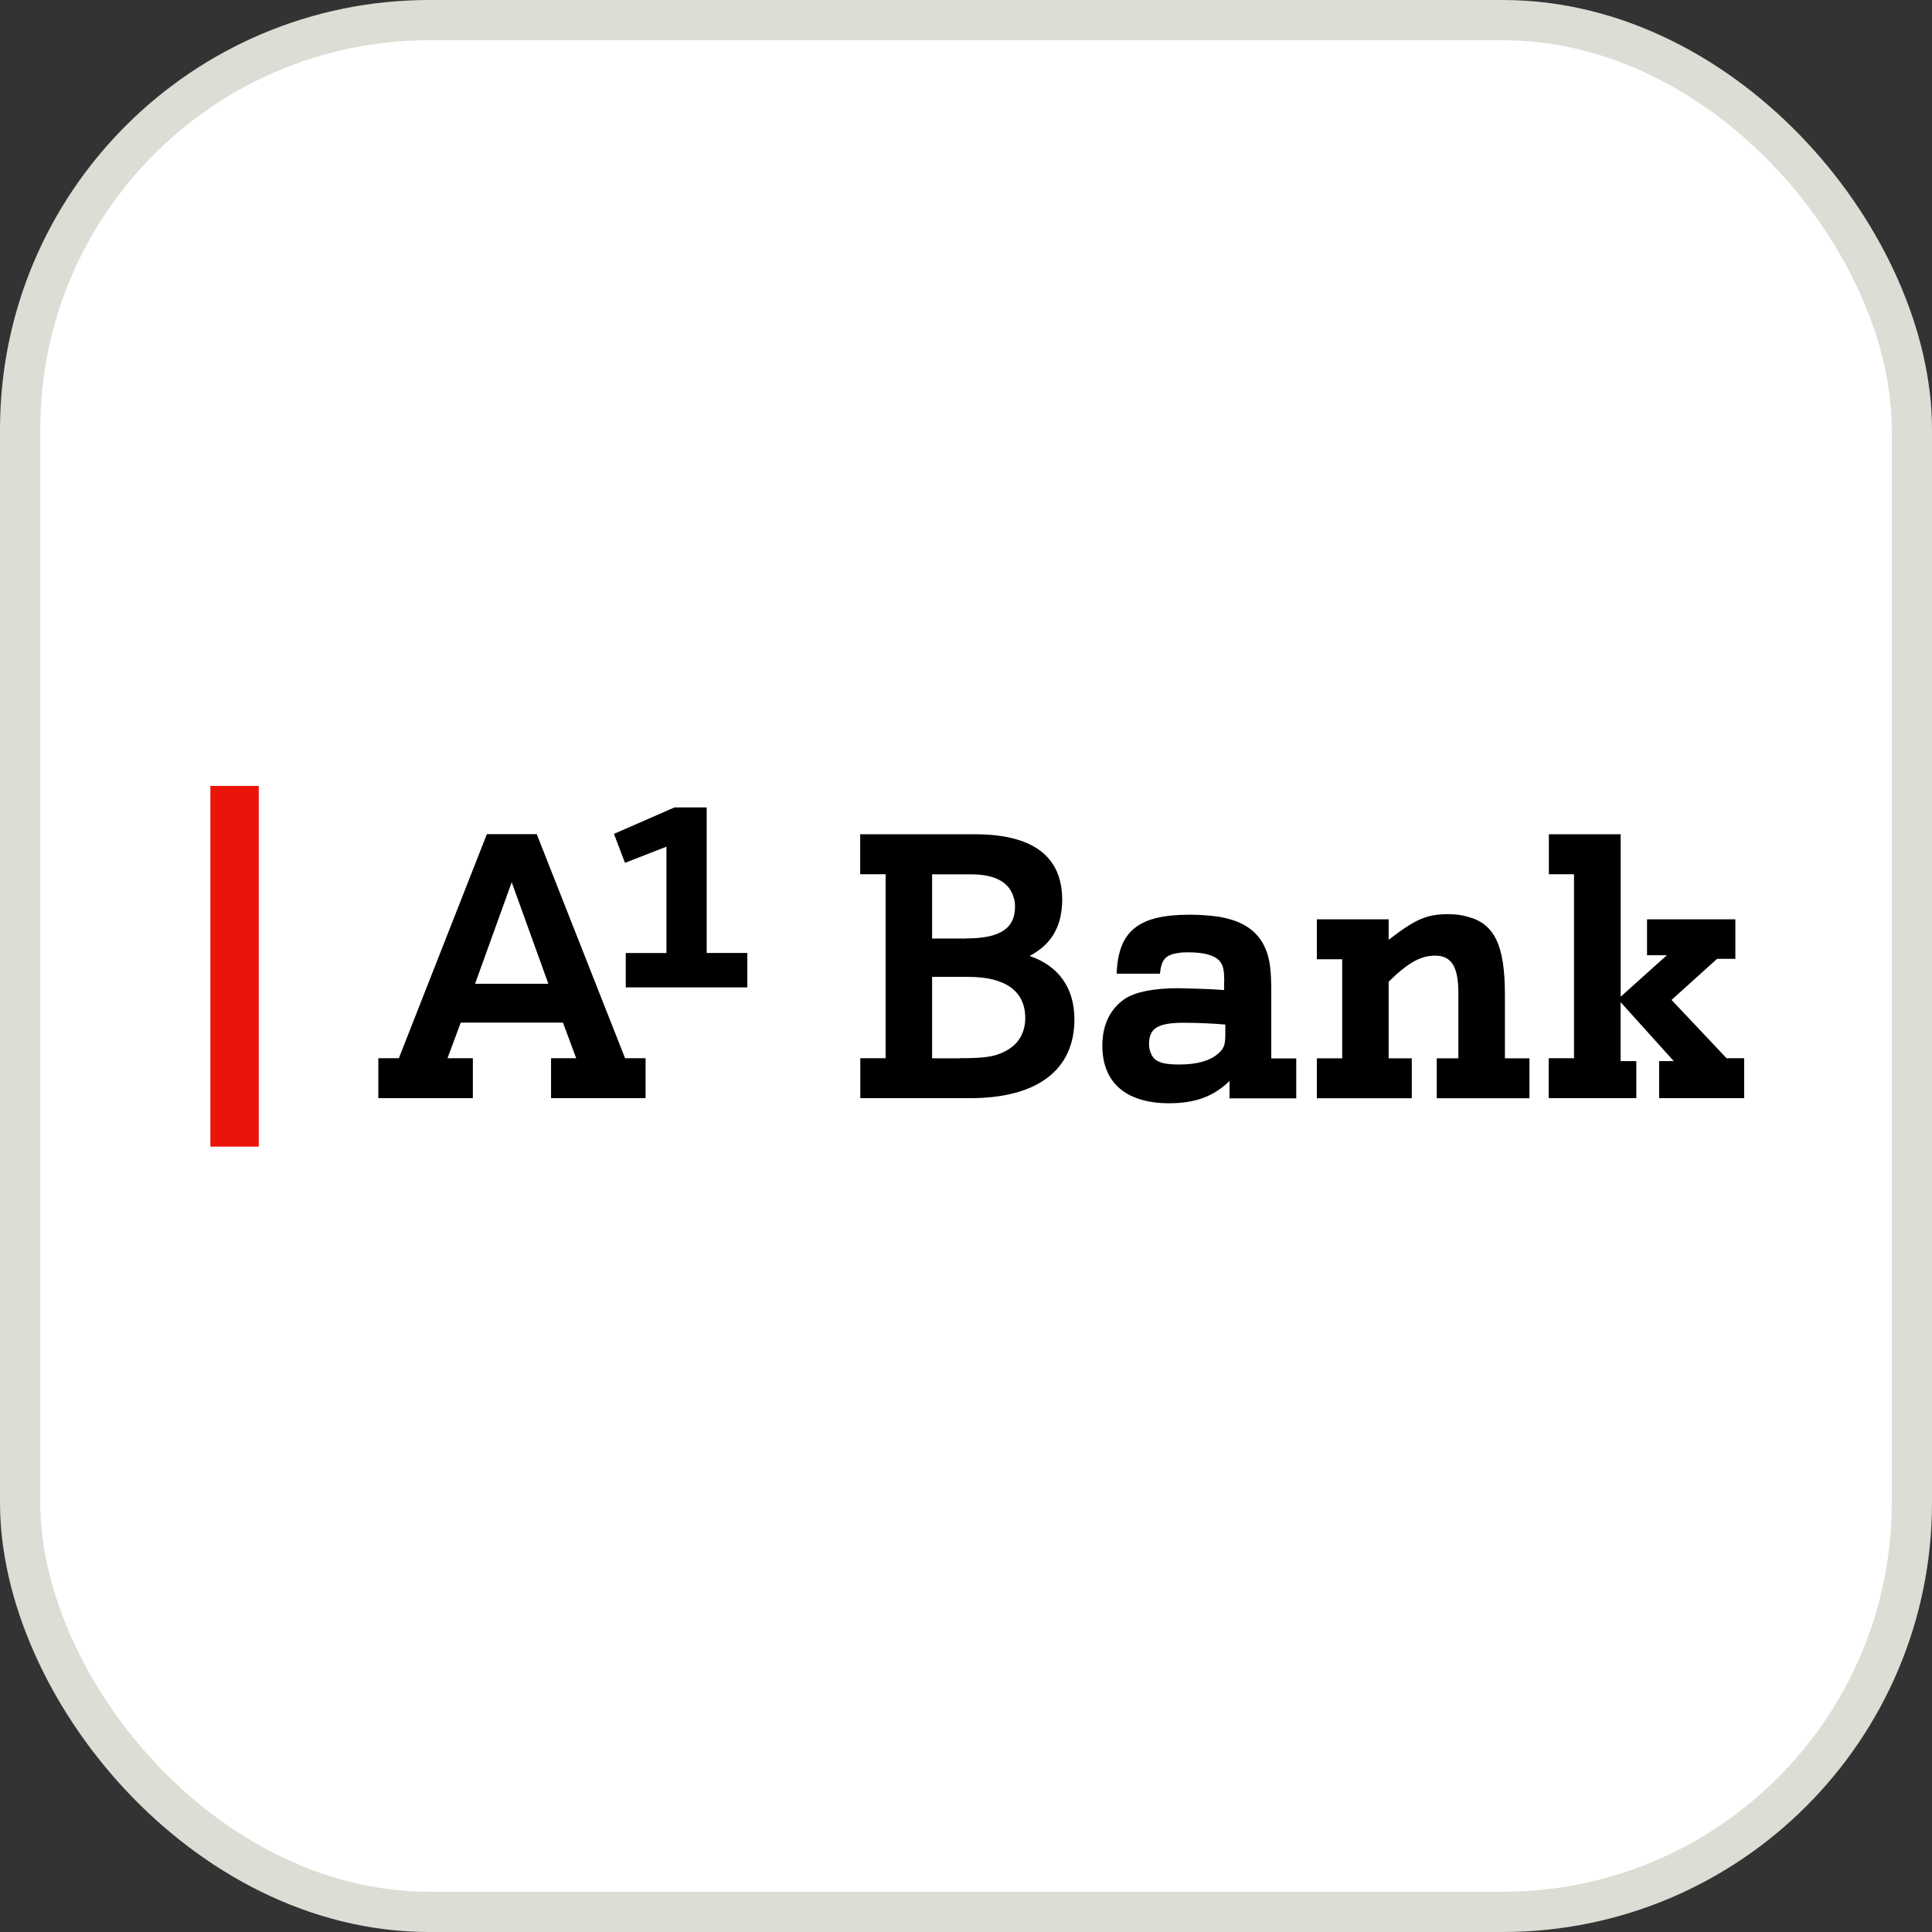 <svg width="72" height="72" viewBox="0 0 72 72" fill="none" xmlns="http://www.w3.org/2000/svg">
<rect x="0" y="0" width="72" height="72" fill="#333333" stroke="none"/>
<rect x="0.75" y="0.75" width="70.5" height="70.5" rx="15.25" fill="white"/>
<rect x="0.75" y="0.75" width="70.5" height="70.5" rx="15.25" stroke="#DDDDD5" stroke-width="1.5"/>
<path d="M9.643 29.289H7.84V42.731H9.643V29.289Z" fill="#EB140A"/>
<path d="M21.473 39.436L20.98 38.111H17.17L16.677 39.436H17.622V40.925H14.099V39.436H14.864L18.144 31.087H20.003L23.294 39.436H24.059V40.925H20.536V39.436H21.473ZM17.704 36.663H20.436L19.07 32.879L17.704 36.663ZM23.32 35.517H24.836V31.554L23.291 32.155L22.88 31.076L25.134 30.091H26.336V35.514H27.851V36.797H23.32V35.517ZM33.001 32.58H32.057V31.091H36.334C38.491 31.091 39.585 31.912 39.585 33.536C39.585 33.767 39.559 33.972 39.518 34.178C39.368 34.819 39.025 35.271 38.372 35.626C39.45 35.995 40.04 36.812 40.04 37.988C40.04 39.873 38.659 40.925 36.159 40.925H32.061V39.436H33.005V32.58H33.001ZM36.01 34.972C37.267 34.972 37.827 34.603 37.827 33.786C37.827 33.663 37.812 33.539 37.771 33.431C37.607 32.871 37.073 32.584 36.185 32.584H34.737V34.976H36.01V34.972ZM35.763 39.436C36.719 39.436 37.088 39.38 37.484 39.164C37.961 38.917 38.208 38.481 38.208 37.936C38.208 36.939 37.469 36.406 36.103 36.406H34.737V39.44H35.763V39.436ZM45.623 36.596C45.623 36.118 45.582 35.969 45.444 35.805C45.254 35.599 44.869 35.491 44.295 35.491C44.186 35.491 44.074 35.491 43.966 35.506C43.447 35.573 43.283 35.738 43.227 36.286H41.615C41.671 34.7 42.421 34.088 44.332 34.088C44.687 34.088 45.041 34.114 45.358 34.155C46.288 34.293 46.888 34.689 47.161 35.357C47.325 35.738 47.377 36.163 47.377 36.984V39.444H48.307V40.933H45.821V40.283C45.235 40.858 44.552 41.115 43.567 41.115C41.969 41.115 41.081 40.35 41.081 38.969C41.081 38.178 41.384 37.578 41.943 37.208C42.339 36.962 43.007 36.827 43.925 36.827L44.84 36.853C44.948 36.853 45.384 36.88 45.62 36.895V36.596H45.623ZM45.664 38.182C45.228 38.141 44.545 38.115 44.119 38.115C43.149 38.115 42.821 38.32 42.821 38.906C42.821 39.029 42.847 39.152 42.888 39.249C43.011 39.563 43.298 39.671 43.94 39.671C44.623 39.671 45.09 39.533 45.403 39.261C45.608 39.081 45.664 38.947 45.664 38.551V38.182ZM50.02 35.749H49.075V34.26H51.751V35.025C52.763 34.245 53.173 34.069 53.964 34.069C54.226 34.069 54.468 34.096 54.703 34.166C55.7 34.428 56.084 35.234 56.084 37.077V39.44H56.998V40.929H53.543V39.44H54.349V36.995C54.349 36.025 54.087 35.614 53.487 35.614C52.942 35.614 52.475 35.876 51.751 36.585V39.44H52.613V40.929H49.075V39.44H50.02V35.749ZM58.667 32.58H57.722V31.091H60.398V37.145L62.119 35.599H61.38V34.26H64.672V35.734H63.989L62.294 37.264L64.343 39.436H65V40.925H61.831V39.544H62.376L60.395 37.346V39.544H60.981V40.925H57.715V39.436H58.659V32.58H58.667Z" fill="black"/>
</svg>
